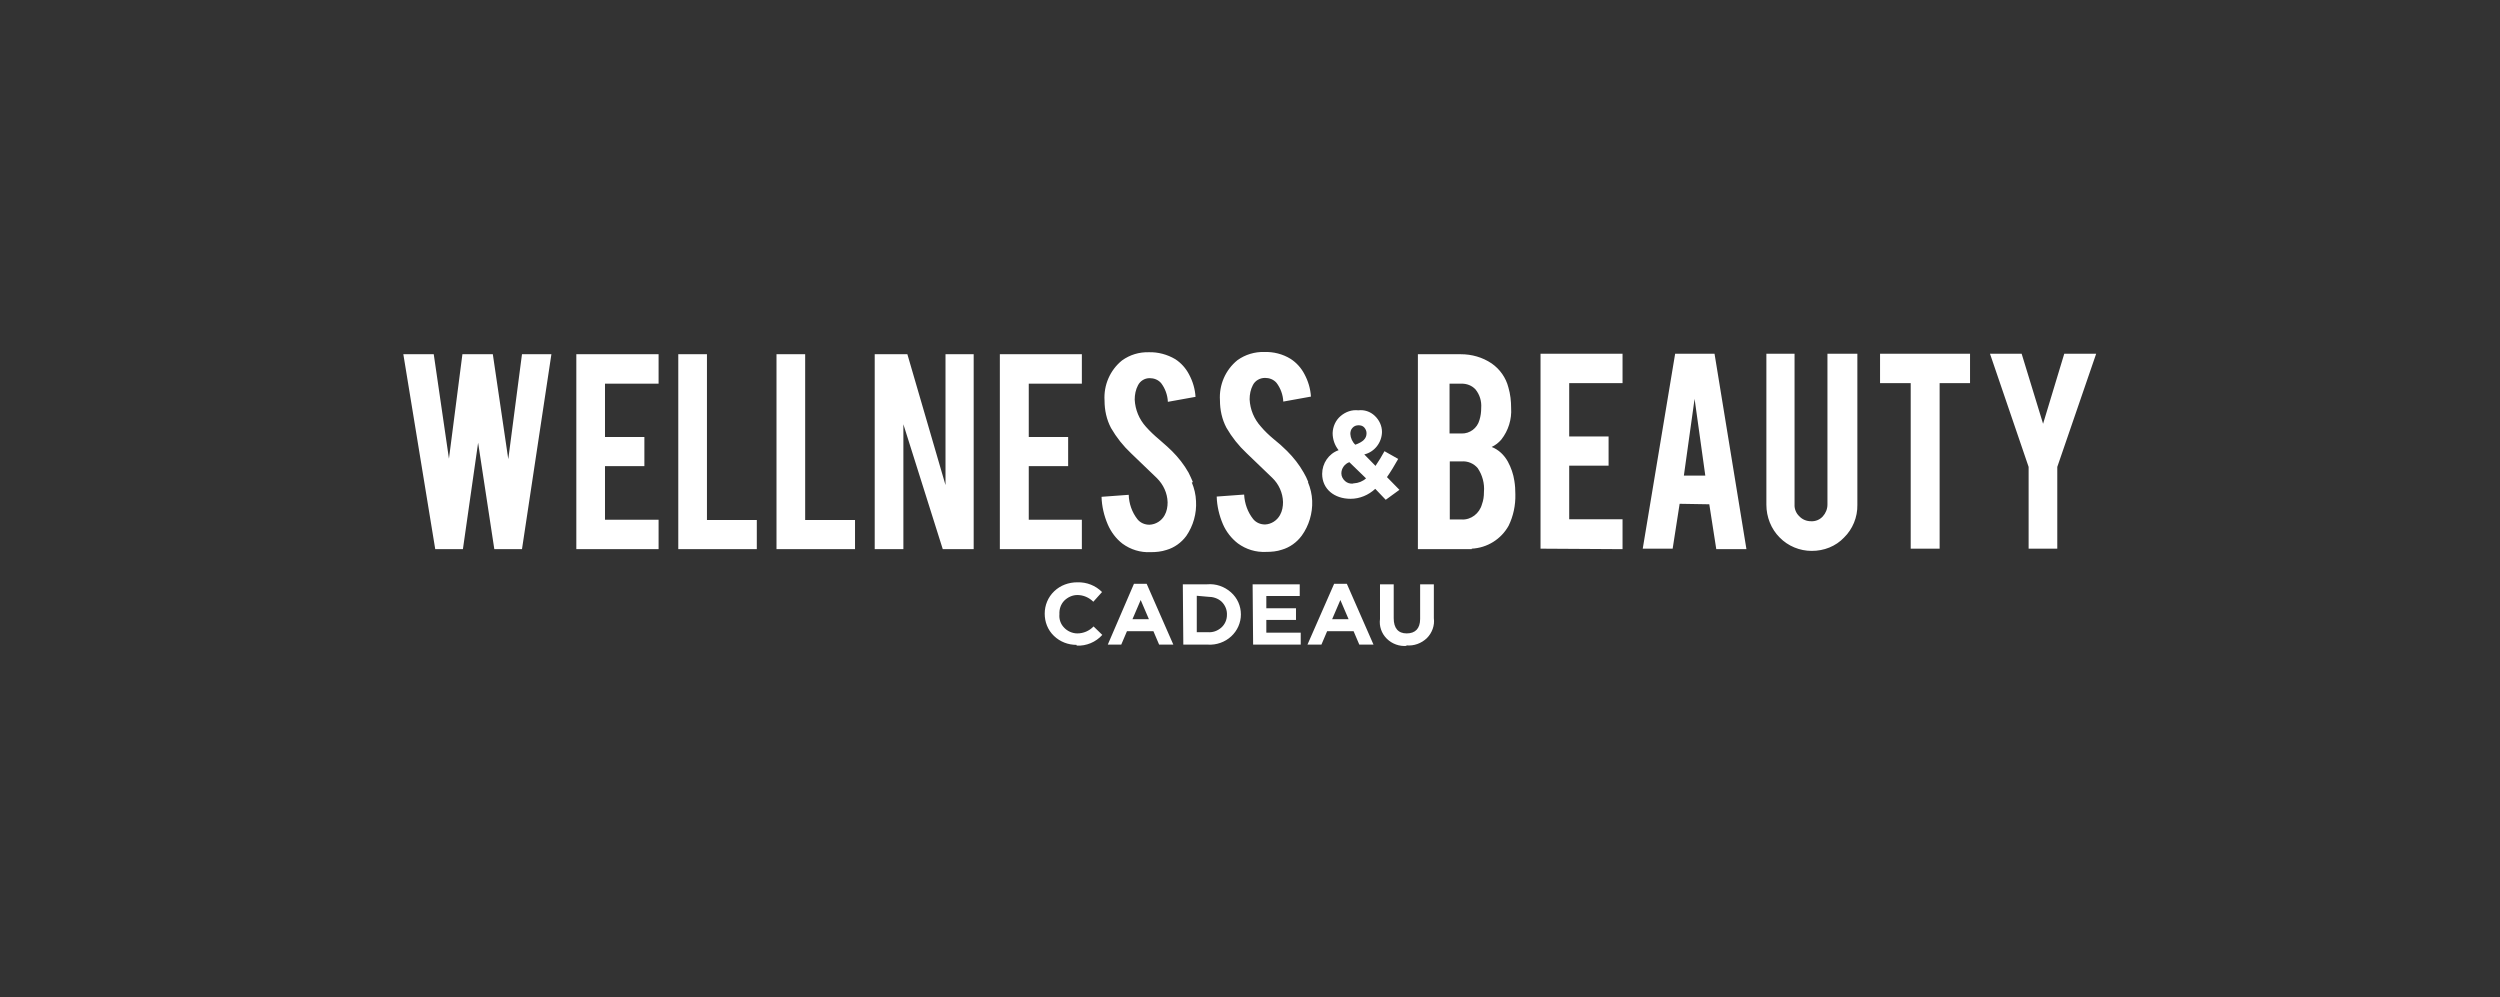 <?xml version="1.0" encoding="UTF-8"?><svg id="Laag_1" xmlns="http://www.w3.org/2000/svg" viewBox="0 0 100.29 40"><rect x="0" y="0" width="100.29" height="40" fill="#333333" stroke="none"/><g id="Page-1"><g id="NL_NL_WSS_Logo_Desktop"><path id="Shape" d="m56.42,25.89c.3.03.6-.08.82-.29.21-.21.32-.51.28-.8v-1.36h-.55v1.39c0,.39-.2.58-.54.58s-.52-.21-.52-.61v-1.36h-.55v1.39c-.04.29.06.58.27.79s.51.32.81.29h-.02s0,0,0,0h0Zm-2.98-1.05l.33-.77.33.77h-.66Zm-.99,1.02h.56l.23-.54h1.06l.23.54h.57l-1.07-2.44h-.51l-1.07,2.44h0Zm-2.18,0h1.91v-.48h-1.38v-.51h1.19v-.47h-1.19v-.49h1.34v-.47h-1.89l.02,2.42h0Zm-1.81-1.92c.2,0,.4.06.55.2.14.14.22.33.21.53h0c0,.19-.08.38-.23.51s-.34.2-.55.18h-.43v-1.46l.45.04h0Zm-.98,1.92h.98c.34.02.68-.1.93-.33.25-.23.39-.55.39-.88h0c0-.34-.14-.66-.4-.89s-.6-.35-.95-.32h-.98l.02,2.42h0Zm-2.05-1.02l.33-.77.33.77h-.66Zm-.99,1.02h.54l.23-.54h1.06l.23.54h.57l-1.07-2.44h-.51l-1.05,2.44h0Zm-1.25.04c.39.02.77-.14,1.03-.43l-.35-.34c-.17.18-.41.28-.65.28-.2,0-.4-.09-.53-.23-.14-.14-.21-.34-.19-.54h0c-.01-.2.05-.39.19-.54.14-.14.33-.23.53-.23.24,0,.47.1.64.27l.35-.39c-.26-.26-.61-.4-.99-.39-.35,0-.68.12-.93.36-.25.24-.38.56-.38.9h0c0,.33.12.65.37.89s.57.36.91.36v.03Z" style="fill:#fff; stroke-width:0px;"/><path id="Shape-2" d="m81.38,22.01h1.15v-3.28l1.56-4.54h-1.28l-.85,2.81-.86-2.81h-1.27l1.55,4.54v3.28Zm-4.72,0h1.15v-6.64h1.22v-1.18h-3.61v1.18h1.23v6.64h0Zm-2.69-.44c.35-.34.55-.82.54-1.32v-6.06h-1.2v6.05c0,.18-.07.35-.19.48-.12.13-.29.2-.47.19-.18,0-.35-.07-.47-.2-.13-.12-.2-.3-.19-.47v-6.05h-1.13v6.06c0,.49.19.97.53,1.31.34.35.81.54,1.29.54.49,0,.96-.18,1.3-.54h0Zm-5.57-2.49h-.85l.43-3.08.43,3.08Zm.17,1.15l.28,1.8h1.21l-1.28-7.84h-1.58l-1.3,7.82h1.2l.28-1.8,1.19.02h0Zm-3.48,1.8v-1.2h-2.14v-2.15h1.58v-1.17h-1.58v-2.14h2.14v-1.18h-3.29v7.82l3.29.02h0Zm-6.94-6.64h.48c.21,0,.41.07.56.23.17.21.25.47.23.74,0,.17-.02.33-.07.49-.09.33-.39.55-.72.54h-.48v-2h0Zm0,3.12h.48c.25-.02.49.08.65.27.19.28.28.62.25.96,0,.17-.02.33-.08.49-.1.37-.44.63-.81.61h-.48v-2.33h0Zm.89,3.5c.62-.03,1.18-.38,1.48-.92.19-.39.28-.82.27-1.26,0-.18-.01-.36-.04-.54-.04-.27-.13-.53-.26-.77-.15-.27-.37-.48-.65-.59.15-.07.28-.17.39-.3.28-.36.42-.81.39-1.26,0-.28-.03-.56-.11-.83-.1-.39-.34-.73-.67-.96-.37-.25-.8-.37-1.24-.37h-1.72v7.82h2.16Zm-4.76-2.61c-.12.01-.23-.02-.32-.1s-.15-.19-.15-.31h0c0-.2.13-.38.32-.45l.67.65c-.13.12-.31.19-.49.2h-.02Zm.09-1.56c-.12-.11-.19-.27-.2-.43h0c0-.09.02-.18.09-.25.06-.07.15-.1.24-.1.08,0,.17.02.23.09s.09.15.09.23h0c0,.22-.15.35-.45.46h0s0,0,0,0Zm1.22,2.21l.55-.4-.5-.51c.16-.23.31-.48.45-.73l-.55-.31c-.11.2-.23.4-.36.59l-.45-.46c.41-.1.7-.47.71-.9h0c0-.25-.11-.48-.29-.65s-.42-.25-.66-.22c-.26-.03-.51.06-.71.23s-.31.42-.32.68h0c0,.25.08.49.24.69-.4.14-.66.53-.66.95h0c0,.61.49,1,1.14,1,.37,0,.72-.15.99-.4l.42.44h0Zm-3.11-.72c-.05-.13-.11-.25-.18-.37-.18-.32-.41-.61-.67-.87-.17-.17-.35-.33-.54-.48-.18-.15-.36-.32-.51-.5-.27-.3-.43-.68-.45-1.09,0-.2.04-.4.13-.57.09-.18.28-.29.49-.29.17,0,.34.06.46.2.16.21.26.48.27.75l1.11-.2c-.02-.32-.11-.62-.26-.9-.13-.25-.32-.46-.55-.61-.32-.2-.69-.29-1.06-.28-.38-.01-.76.1-1.08.33-.48.39-.74.99-.7,1.61,0,.38.08.76.26,1.1.22.38.49.72.81,1.02l1.03.99c.26.25.42.6.43.97,0,.18-.03.36-.12.52-.12.22-.35.37-.6.38-.18,0-.36-.07-.48-.22-.22-.28-.34-.62-.36-.98l-1.1.08c.01.38.1.76.25,1.11.13.3.34.57.6.77.33.24.72.36,1.13.34.22,0,.44-.02.64-.09.31-.09.59-.29.79-.56.29-.4.44-.9.42-1.4-.01-.26-.07-.51-.17-.75h.01s0,0,0,0Zm-4.63,0c-.05-.12-.11-.25-.17-.37-.18-.32-.41-.61-.66-.86-.09-.09-.26-.25-.53-.48-.18-.15-.36-.32-.52-.5-.27-.3-.43-.68-.45-1.09,0-.2.04-.4.13-.57.09-.18.27-.29.47-.29.17,0,.34.06.46.2.16.21.26.48.27.75l1.11-.2c-.02-.32-.11-.62-.26-.9-.13-.25-.32-.46-.55-.61-.32-.19-.69-.29-1.06-.28-.39-.01-.76.1-1.08.33-.48.39-.74.99-.7,1.61,0,.38.08.76.26,1.1.22.38.49.72.81,1.02l1.03.99c.26.26.42.6.43.97,0,.18-.03.36-.12.52-.12.22-.35.37-.61.38-.18,0-.36-.07-.48-.22-.22-.28-.34-.63-.35-.98l-1.09.08c.01.38.1.76.25,1.11.13.3.33.57.59.77.33.24.72.36,1.13.34.22,0,.43-.02.64-.09.31-.09.59-.29.79-.56.28-.41.42-.9.39-1.4-.01-.26-.07-.51-.17-.75h.04Zm-4.45,2.7v-1.18h-2.13v-2.15h1.58v-1.17h-1.58v-2.14h2.13v-1.18h-3.29v7.82h3.29,0Zm-8.31-7.82v7.82h1.15v-5.01l1.58,5.01h1.24v-7.82h-1.13v5.25l-1.53-5.25h-1.3Zm-.79,6.65h-2v-6.65h-1.15v7.82h3.15v-1.17Zm-3.94,0h-2v-6.65h-1.15v7.82h3.15s0-1.17,0-1.17Zm-3.94,1.17v-1.18h-2.15v-2.15h1.58v-1.17h-1.58v-2.14h2.15v-1.18h-3.3v7.82h3.3Zm-6.03-3.61l-.62-4.21h-1.22l-.54,4.19-.61-4.19h-1.22l1.28,7.82h1.11l.61-4.27.65,4.27h1.11l1.18-7.82h-1.18l-.55,4.21h0Z" style="fill:#fff; stroke-width:0px;"/></g></g></svg>